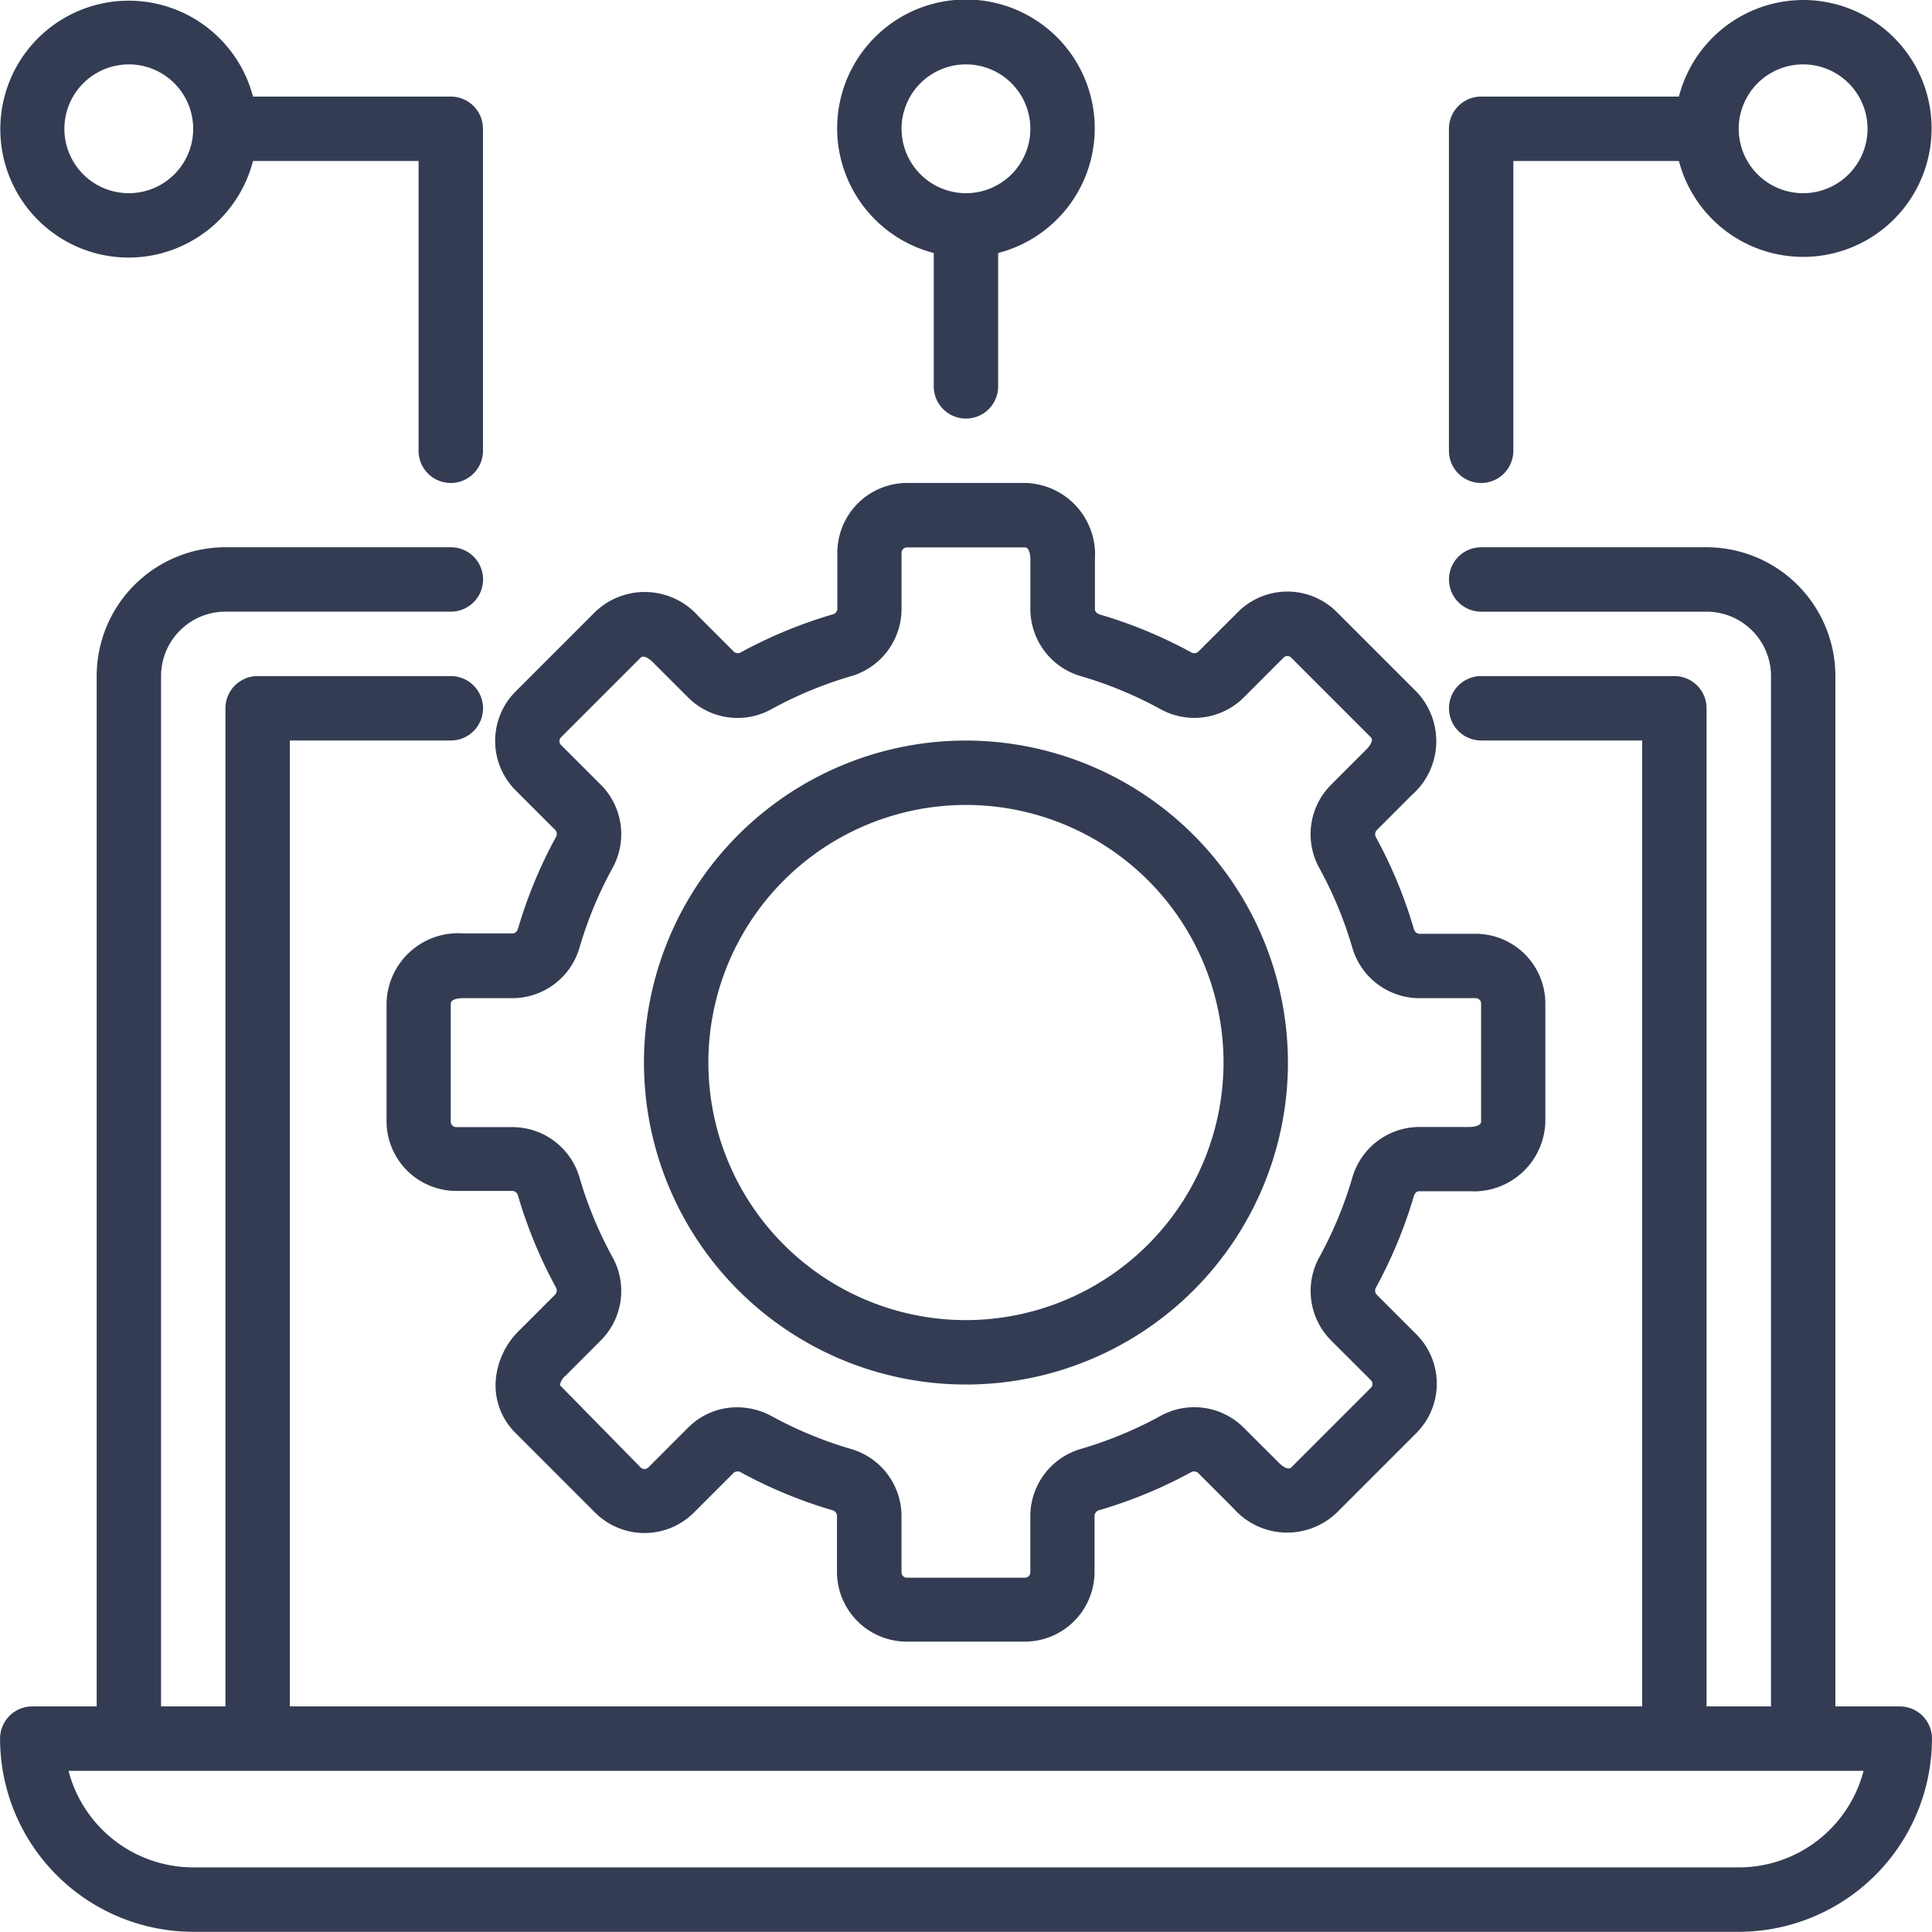 <?xml version="1.0" encoding="UTF-8"?>
<svg xmlns="http://www.w3.org/2000/svg" width="61.671" height="61.665" viewBox="0 0 61.671 61.665">
  <defs>
    <style>
      .cls-1 {
        fill: #333c52;
      }
    </style>
  </defs>
  <g id="noun-platform-3692323" transform="translate(-37.504 -37.5)">
    <path id="Path_5612" data-name="Path 5612" class="cls-1" d="M98.19,393.2H96.135v-32.89a4.115,4.115,0,0,0-4.111-4.111H84.829a1.028,1.028,0,0,0,0,2.056h7.195a2.058,2.058,0,0,1,2.056,2.056V393.2H92.023V361.339A1.028,1.028,0,0,0,91,360.311H84.829a1.028,1.028,0,1,0,0,2.056h5.139V393.2H46.8V362.367h5.139a1.028,1.028,0,1,0,0-2.056H45.772a1.028,1.028,0,0,0-1.028,1.028V393.2H42.689v-32.89a2.058,2.058,0,0,1,2.056-2.056h7.195a1.028,1.028,0,1,0,0-2.056H44.745a4.115,4.115,0,0,0-4.111,4.111V393.2H38.578a1.028,1.028,0,0,0-1.028,1.028,6.173,6.173,0,0,0,6.167,6.167H93.051a6.173,6.173,0,0,0,6.167-6.167A1.028,1.028,0,0,0,98.19,393.2Zm-5.139,5.139H43.717a4.121,4.121,0,0,1-3.982-3.083h57.3a4.119,4.119,0,0,1-3.981,3.083Z" transform="translate(-0.044 -301.23)"></path>
    <path id="Path_5613" data-name="Path 5613" class="cls-1" d="M295.236,328.712a2.285,2.285,0,0,0,.144-3.3l-2.543-2.543a2.231,2.231,0,0,0-3.15,0l-1.274,1.274a.2.2,0,0,1-.235.008,14.743,14.743,0,0,0-2.9-1.2c-.073-.021-.159-.078-.159-.169v-1.6a2.285,2.285,0,0,0-2.227-2.431h-3.767a2.23,2.23,0,0,0-2.228,2.227v1.8a.2.2,0,0,1-.16.172,14.813,14.813,0,0,0-2.906,1.2.2.2,0,0,1-.231-.006l-1.133-1.133a2.286,2.286,0,0,0-3.3-.144l-2.543,2.543a2.232,2.232,0,0,0,0,3.15l1.274,1.274a.2.2,0,0,1,.008.235,14.742,14.742,0,0,0-1.2,2.9c-.021.074-.078.16-.168.16h-1.6a2.285,2.285,0,0,0-2.431,2.227v3.767a2.23,2.23,0,0,0,2.227,2.228h1.8a.2.2,0,0,1,.172.16,14.809,14.809,0,0,0,1.2,2.906.2.2,0,0,1-.006.231l-1.133,1.133a2.512,2.512,0,0,0-.777,1.646,2.14,2.14,0,0,0,.633,1.649l2.543,2.544a2.233,2.233,0,0,0,3.15,0l1.274-1.274a.2.2,0,0,1,.235-.008,14.744,14.744,0,0,0,2.9,1.2.2.2,0,0,1,.16.171v1.8a2.23,2.23,0,0,0,2.227,2.228h3.767a2.23,2.23,0,0,0,2.228-2.227v-1.8a.2.2,0,0,1,.16-.172,14.814,14.814,0,0,0,2.906-1.2.2.2,0,0,1,.231.006l1.133,1.133a2.284,2.284,0,0,0,3.3.144l2.543-2.543a2.23,2.23,0,0,0,0-3.15l-1.274-1.274a.2.2,0,0,1-.008-.235,14.743,14.743,0,0,0,1.2-2.9c.021-.073.078-.159.168-.159h1.6a2.285,2.285,0,0,0,2.431-2.227V335.37a2.23,2.23,0,0,0-2.227-2.228h-1.8a.2.2,0,0,1-.172-.16,14.811,14.811,0,0,0-1.2-2.906.2.2,0,0,1,.006-.231Zm.237,6.485h1.8a.172.172,0,0,1,.173.172v3.767c0,.167-.337.173-.375.173h-1.6a2.234,2.234,0,0,0-2.141,1.635,12.674,12.674,0,0,1-1.036,2.5,2.234,2.234,0,0,0,.359,2.674l1.274,1.273a.173.173,0,0,1,0,.244l-2.542,2.543c-.119.117-.36-.115-.388-.144l-1.134-1.133a2.233,2.233,0,0,0-2.67-.358,12.655,12.655,0,0,1-2.5,1.036,2.237,2.237,0,0,0-1.636,2.145v1.8a.172.172,0,0,1-.172.173h-3.767a.172.172,0,0,1-.173-.172v-1.8a2.236,2.236,0,0,0-1.635-2.144,12.675,12.675,0,0,1-2.5-1.036,2.319,2.319,0,0,0-1.112-.288,2.2,2.2,0,0,0-1.562.646l-1.273,1.274a.174.174,0,0,1-.245,0l-2.577-2.626a.5.5,0,0,1,.178-.3l1.133-1.134a2.232,2.232,0,0,0,.358-2.67,12.652,12.652,0,0,1-1.036-2.5,2.235,2.235,0,0,0-2.144-1.634h-1.8a.172.172,0,0,1-.173-.172V335.37c0-.167.337-.173.375-.173h1.6a2.234,2.234,0,0,0,2.141-1.635,12.675,12.675,0,0,1,1.036-2.5,2.234,2.234,0,0,0-.359-2.674l-1.274-1.273a.174.174,0,0,1,0-.245l2.542-2.542c.121-.116.361.116.388.144l1.134,1.133a2.23,2.23,0,0,0,2.67.358,12.651,12.651,0,0,1,2.5-1.036,2.238,2.238,0,0,0,1.636-2.145v-1.8a.172.172,0,0,1,.172-.173h3.767c.167,0,.173.337.173.375v1.6a2.234,2.234,0,0,0,1.635,2.141,12.676,12.676,0,0,1,2.5,1.036,2.235,2.235,0,0,0,2.674-.359l1.273-1.274a.174.174,0,0,1,.245,0l2.542,2.542c.118.119-.116.361-.144.388l-1.133,1.134a2.232,2.232,0,0,0-.358,2.67,12.653,12.653,0,0,1,1.036,2.5,2.238,2.238,0,0,0,2.145,1.636Z" transform="translate(-212.664 -265.835)"></path>
    <path id="Path_5614" data-name="Path 5614" class="cls-1" d="M422.778,468.75a10.278,10.278,0,1,0,10.278,10.278A10.29,10.29,0,0,0,422.778,468.75Zm0,18.5A8.222,8.222,0,1,1,431,479.028,8.232,8.232,0,0,1,422.778,487.25Z" transform="translate(-354.44 -407.611)"></path>
    <path id="Path_5615" data-name="Path 5615" class="cls-1" d="M41.615,45.722a4.108,4.108,0,0,0,3.965-3.083h5.285v9.25a1.028,1.028,0,0,0,2.056,0V41.611a1.028,1.028,0,0,0-1.028-1.028H45.58a4.1,4.1,0,1,0-3.965,5.139Zm0-6.167a2.056,2.056,0,1,1-2.056,2.056A2.058,2.058,0,0,1,41.615,39.556Z"></path>
    <path id="Path_5616" data-name="Path 5616" class="cls-1" d="M529.111,50.861a1.028,1.028,0,0,0,1.028-1.028V45.576a4.111,4.111,0,1,0-2.056,0v4.257A1.028,1.028,0,0,0,529.111,50.861Zm-2.056-9.25a2.056,2.056,0,1,1,2.056,2.056A2.058,2.058,0,0,1,527.056,41.611Z" transform="translate(-460.773)"></path>
    <path id="Path_5617" data-name="Path 5617" class="cls-1" d="M892.56,37.5a4.108,4.108,0,0,0-3.965,3.083h-6.313a1.028,1.028,0,0,0-1.028,1.028V51.889a1.028,1.028,0,0,0,2.056,0v-9.25h5.285A4.1,4.1,0,1,0,892.56,37.5Zm0,6.167a2.056,2.056,0,1,1,2.056-2.056A2.058,2.058,0,0,1,892.56,43.667Z" transform="translate(-797.499)"></path>
  </g>
</svg>
